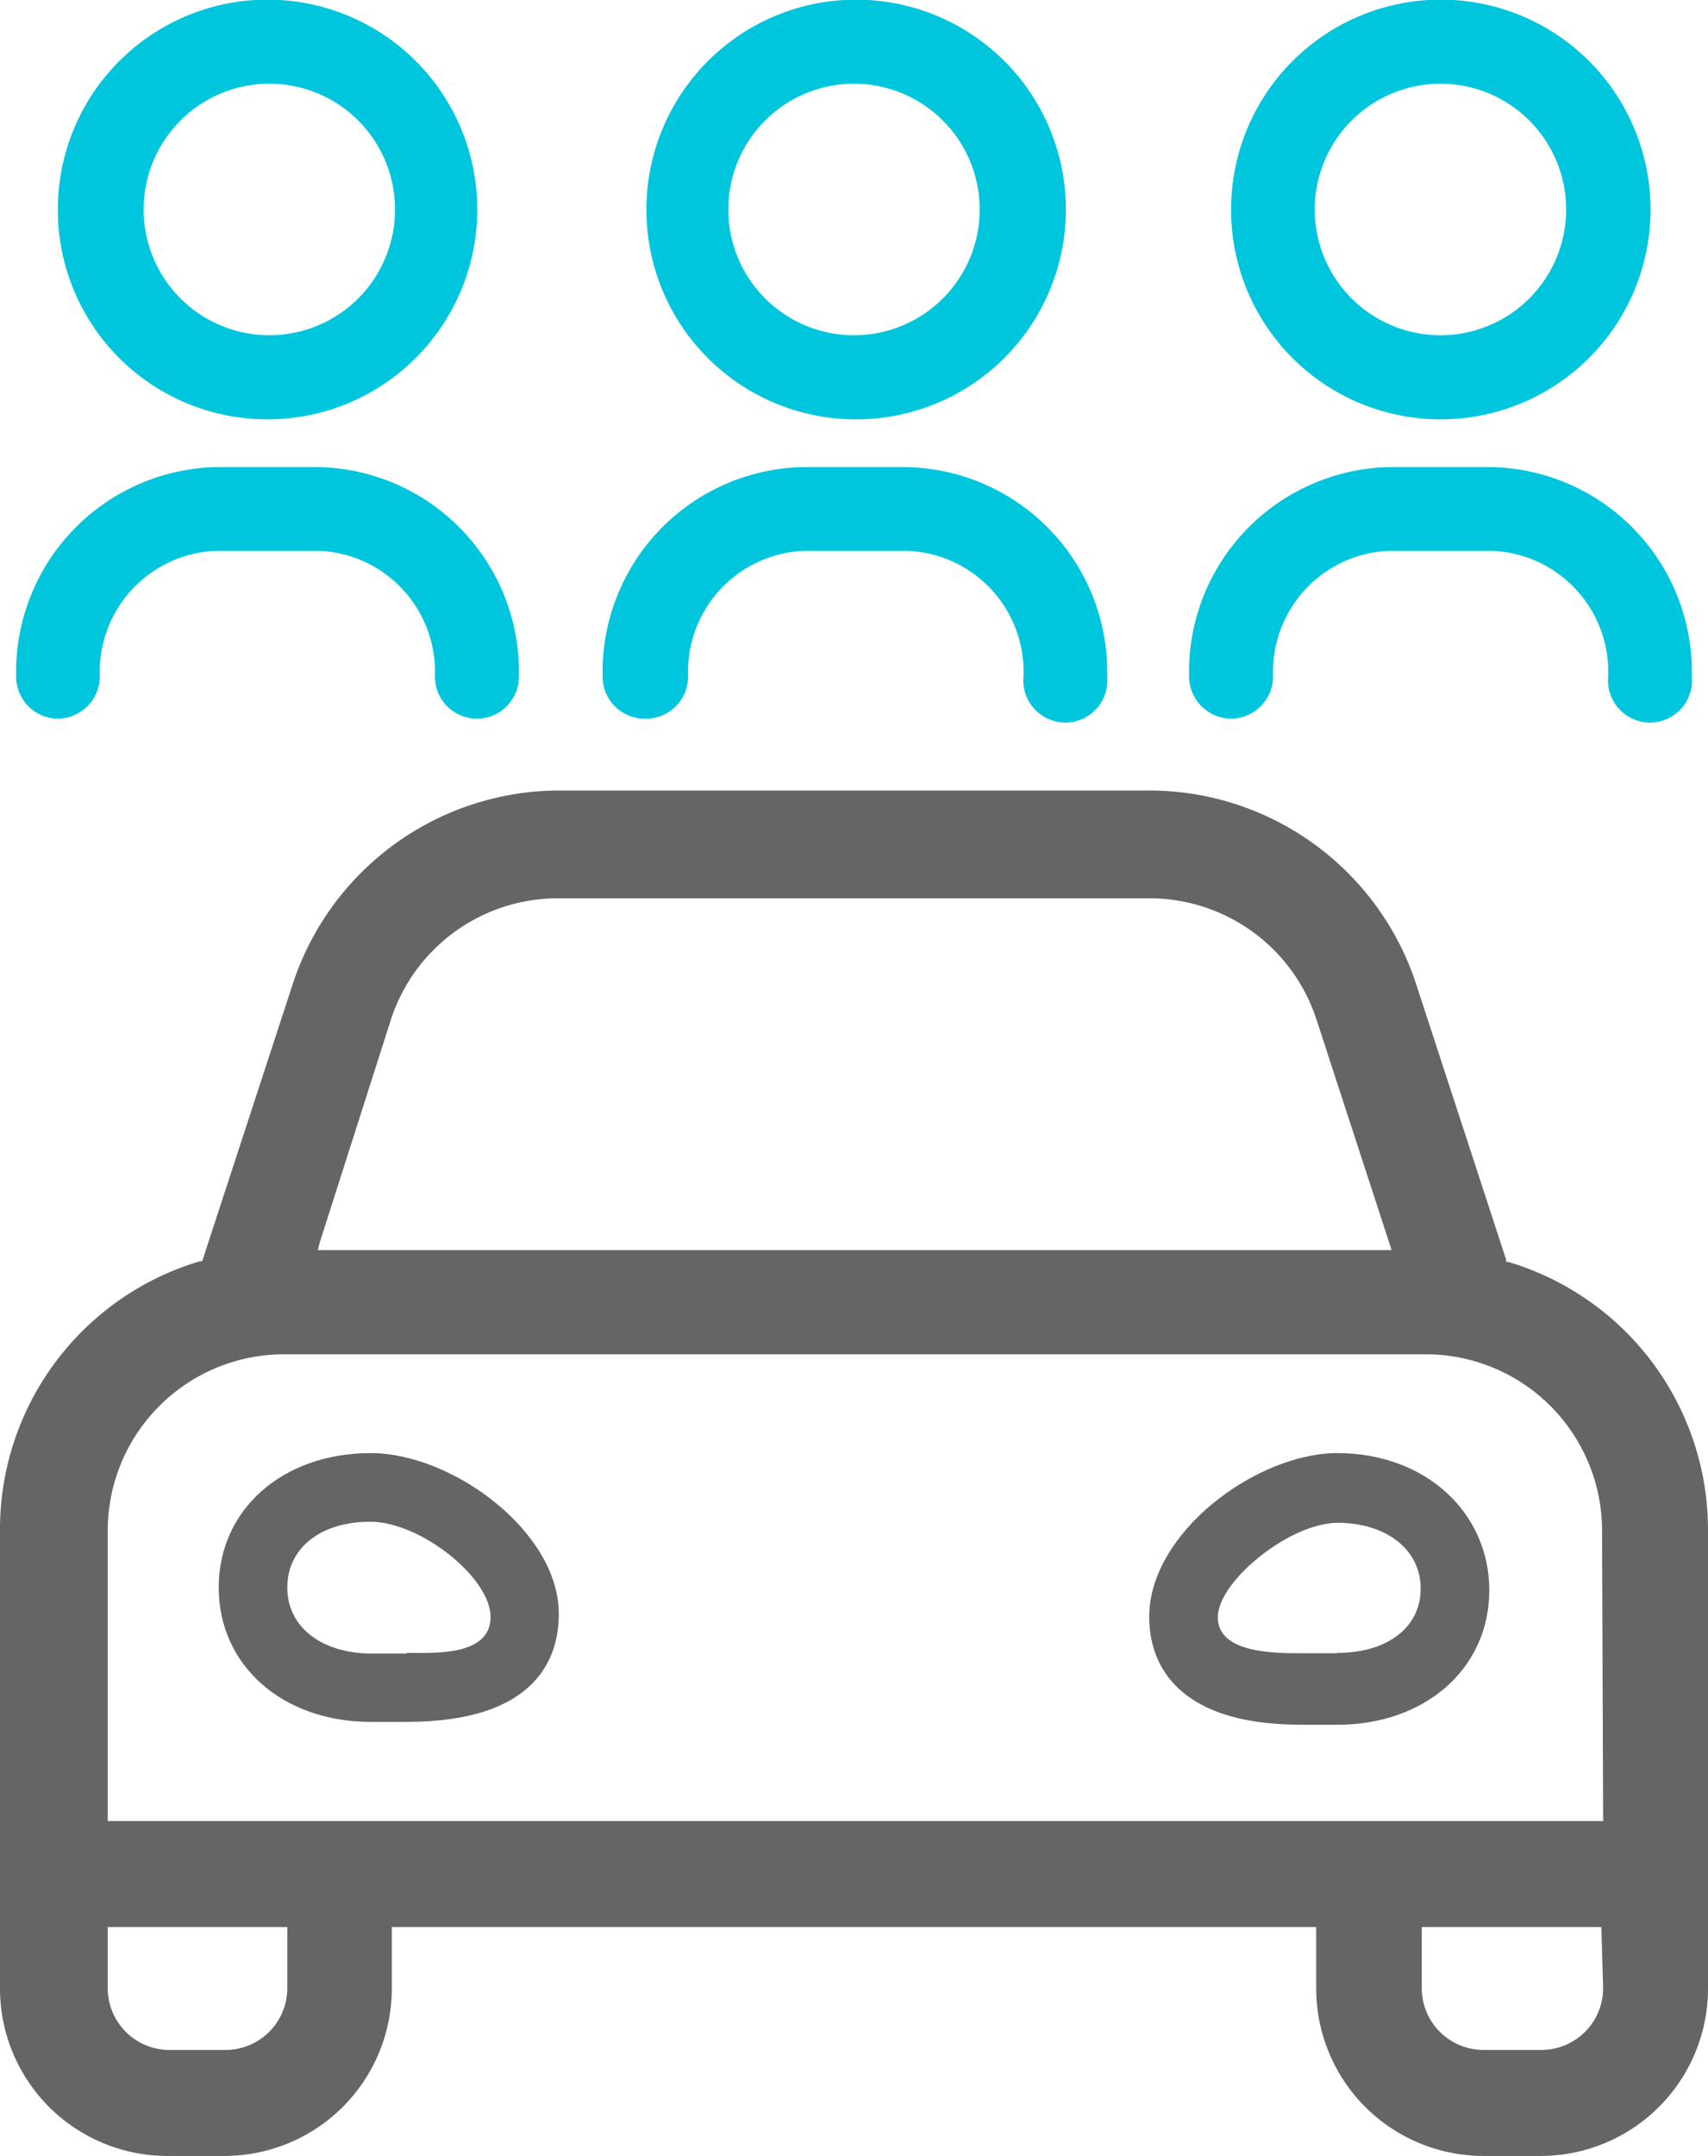<?xml version="1.0" encoding="utf-8"?><svg xmlns="http://www.w3.org/2000/svg" viewBox="0 0 47.56 60"><g data-name="Layer 2"><g data-name="Layer 1"><path d="M3 55.34a1.72 1.72 0 001.71 1.71h1.54A1.72 1.72 0 008 55.34v-1.71H3zM36.62 28.33A4.89 4.89 0 0032 25H15.6a4.89 4.89 0 00-4.66 3.38l-2 6.26-.05.15h29.82zM39.59 55.34a1.72 1.72 0 001.72 1.71h1.59a1.72 1.72 0 001.71-1.71v-1.71h-5zM10.32 42.35c-1.39 0-2.31.74-2.31 1.83S8.93 46 10.32 46h1c.75 0 2.33 0 2.33-1s-1.96-2.65-3.33-2.65z" fill="none"/><circle cx="7.45" cy="5.83" r="3.5" fill="none"/><circle cx="23.78" cy="5.83" r="3.5" fill="none"/><path d="M39.71 37.69H7.85A4.91 4.91 0 003 42.59v8.09h41.61v-8.09a4.91 4.91 0 00-4.9-4.9zM11.33 47.93h-1c-2.45 0-4.23-1.57-4.23-3.74s1.78-3.74 4.23-3.74c2.29 0 5.25 2.2 5.25 4.54-.01 1.09-.58 2.94-4.25 2.94zm25.91 0h-1c-3.69 0-4.24-1.85-4.24-3 0-2.34 3-4.54 5.25-4.54 2.45 0 4.23 1.58 4.23 3.74s-1.79 3.79-4.24 3.79z" fill="none"/><circle cx="40.11" cy="5.83" r="3.5" fill="none"/><path d="M37.24 42.35c-1.37 0-3.34 1.55-3.34 2.63s1.58 1 2.33 1h1c1.38 0 2.31-.74 2.31-1.83s-.92-1.8-2.3-1.8z" fill="none"/><path d="M23.78 11.67A5.84 5.84 0 1018 5.83a5.83 5.83 0 005.78 5.84zm0-9.34a3.5 3.5 0 11-3.5 3.5 3.5 3.5 0 013.5-3.5zM34.28 20a1.18 1.18 0 001.17-1.17 3.37 3.37 0 013.2-3.5h2.92a3.37 3.37 0 013.21 3.5 1.17 1.17 0 102.33 0A5.7 5.7 0 0041.57 13h-2.92a5.7 5.7 0 00-5.54 5.83A1.18 1.18 0 0034.28 20zM18 20a1.17 1.17 0 001.16-1.17 3.37 3.37 0 013.21-3.5h2.92a3.37 3.37 0 013.21 3.5 1.17 1.17 0 102.33 0A5.7 5.7 0 0025.24 13h-2.92a5.7 5.7 0 00-5.54 5.83A1.17 1.17 0 0018 20zM40.11 11.67a5.84 5.84 0 10-5.83-5.84 5.83 5.83 0 005.83 5.84zm0-9.34a3.5 3.5 0 11-3.5 3.5 3.5 3.5 0 013.5-3.5zM7.45 11.67a5.84 5.84 0 10-5.84-5.84 5.83 5.83 0 005.84 5.84zm0-9.34A3.5 3.5 0 114 5.83a3.5 3.5 0 013.45-3.5zM1.61 20a1.18 1.18 0 001.17-1.17A3.37 3.37 0 016 15.33h2.9a3.37 3.37 0 013.21 3.5 1.17 1.17 0 002.34 0A5.7 5.7 0 008.9 13H6a5.7 5.7 0 00-5.55 5.83A1.17 1.17 0 001.61 20z" fill="#00c6dd"/><path d="M10.32 40.44c-2.45 0-4.23 1.57-4.23 3.74s1.78 3.74 4.23 3.74h1c3.69 0 4.24-1.85 4.24-3 .01-2.28-2.95-4.48-5.24-4.48zm1 5.58h-1C8.93 46 8 45.27 8 44.18s.92-1.83 2.31-1.83 3.35 1.55 3.35 2.65-1.58 1-2.33 1z" fill="#656565"/><path d="M42 35.12h-.06v-.06l-2.49-7.62A7.82 7.82 0 0032 22H15.6a7.82 7.82 0 00-7.46 5.42L5.63 35.1h-.06A7.78 7.78 0 000 42.59v12.75A4.66 4.66 0 004.66 60h1.59a4.66 4.66 0 004.66-4.66v-1.71h25.74v1.71A4.66 4.66 0 0041.31 60h1.59a4.66 4.66 0 004.66-4.66V42.59A7.78 7.78 0 0042 35.12zm-33.1-.53l2-6.26A4.89 4.89 0 0115.6 25H32a4.89 4.89 0 014.66 3.38l2.09 6.41H8.85zM8 55.34a1.72 1.72 0 01-1.72 1.71H4.66A1.72 1.72 0 013 55.34v-1.71h5zm36.64 0a1.72 1.72 0 01-1.71 1.71h-1.62a1.72 1.72 0 01-1.72-1.71v-1.71h5zm0-4.66H3v-8.09a4.91 4.91 0 014.9-4.9h31.81a4.91 4.91 0 014.9 4.9z" fill="#656565"/><path d="M37.24 40.44C35 40.44 32 42.64 32 45c0 1.1.55 3 4.24 3h1c2.45 0 4.23-1.57 4.23-3.74s-1.78-3.82-4.23-3.82zm0 5.57h-1c-.75 0-2.33 0-2.33-1s2-2.63 3.34-2.63 2.31.74 2.31 1.83S38.62 46 37.24 46z" fill="#656565"/></g></g></svg>